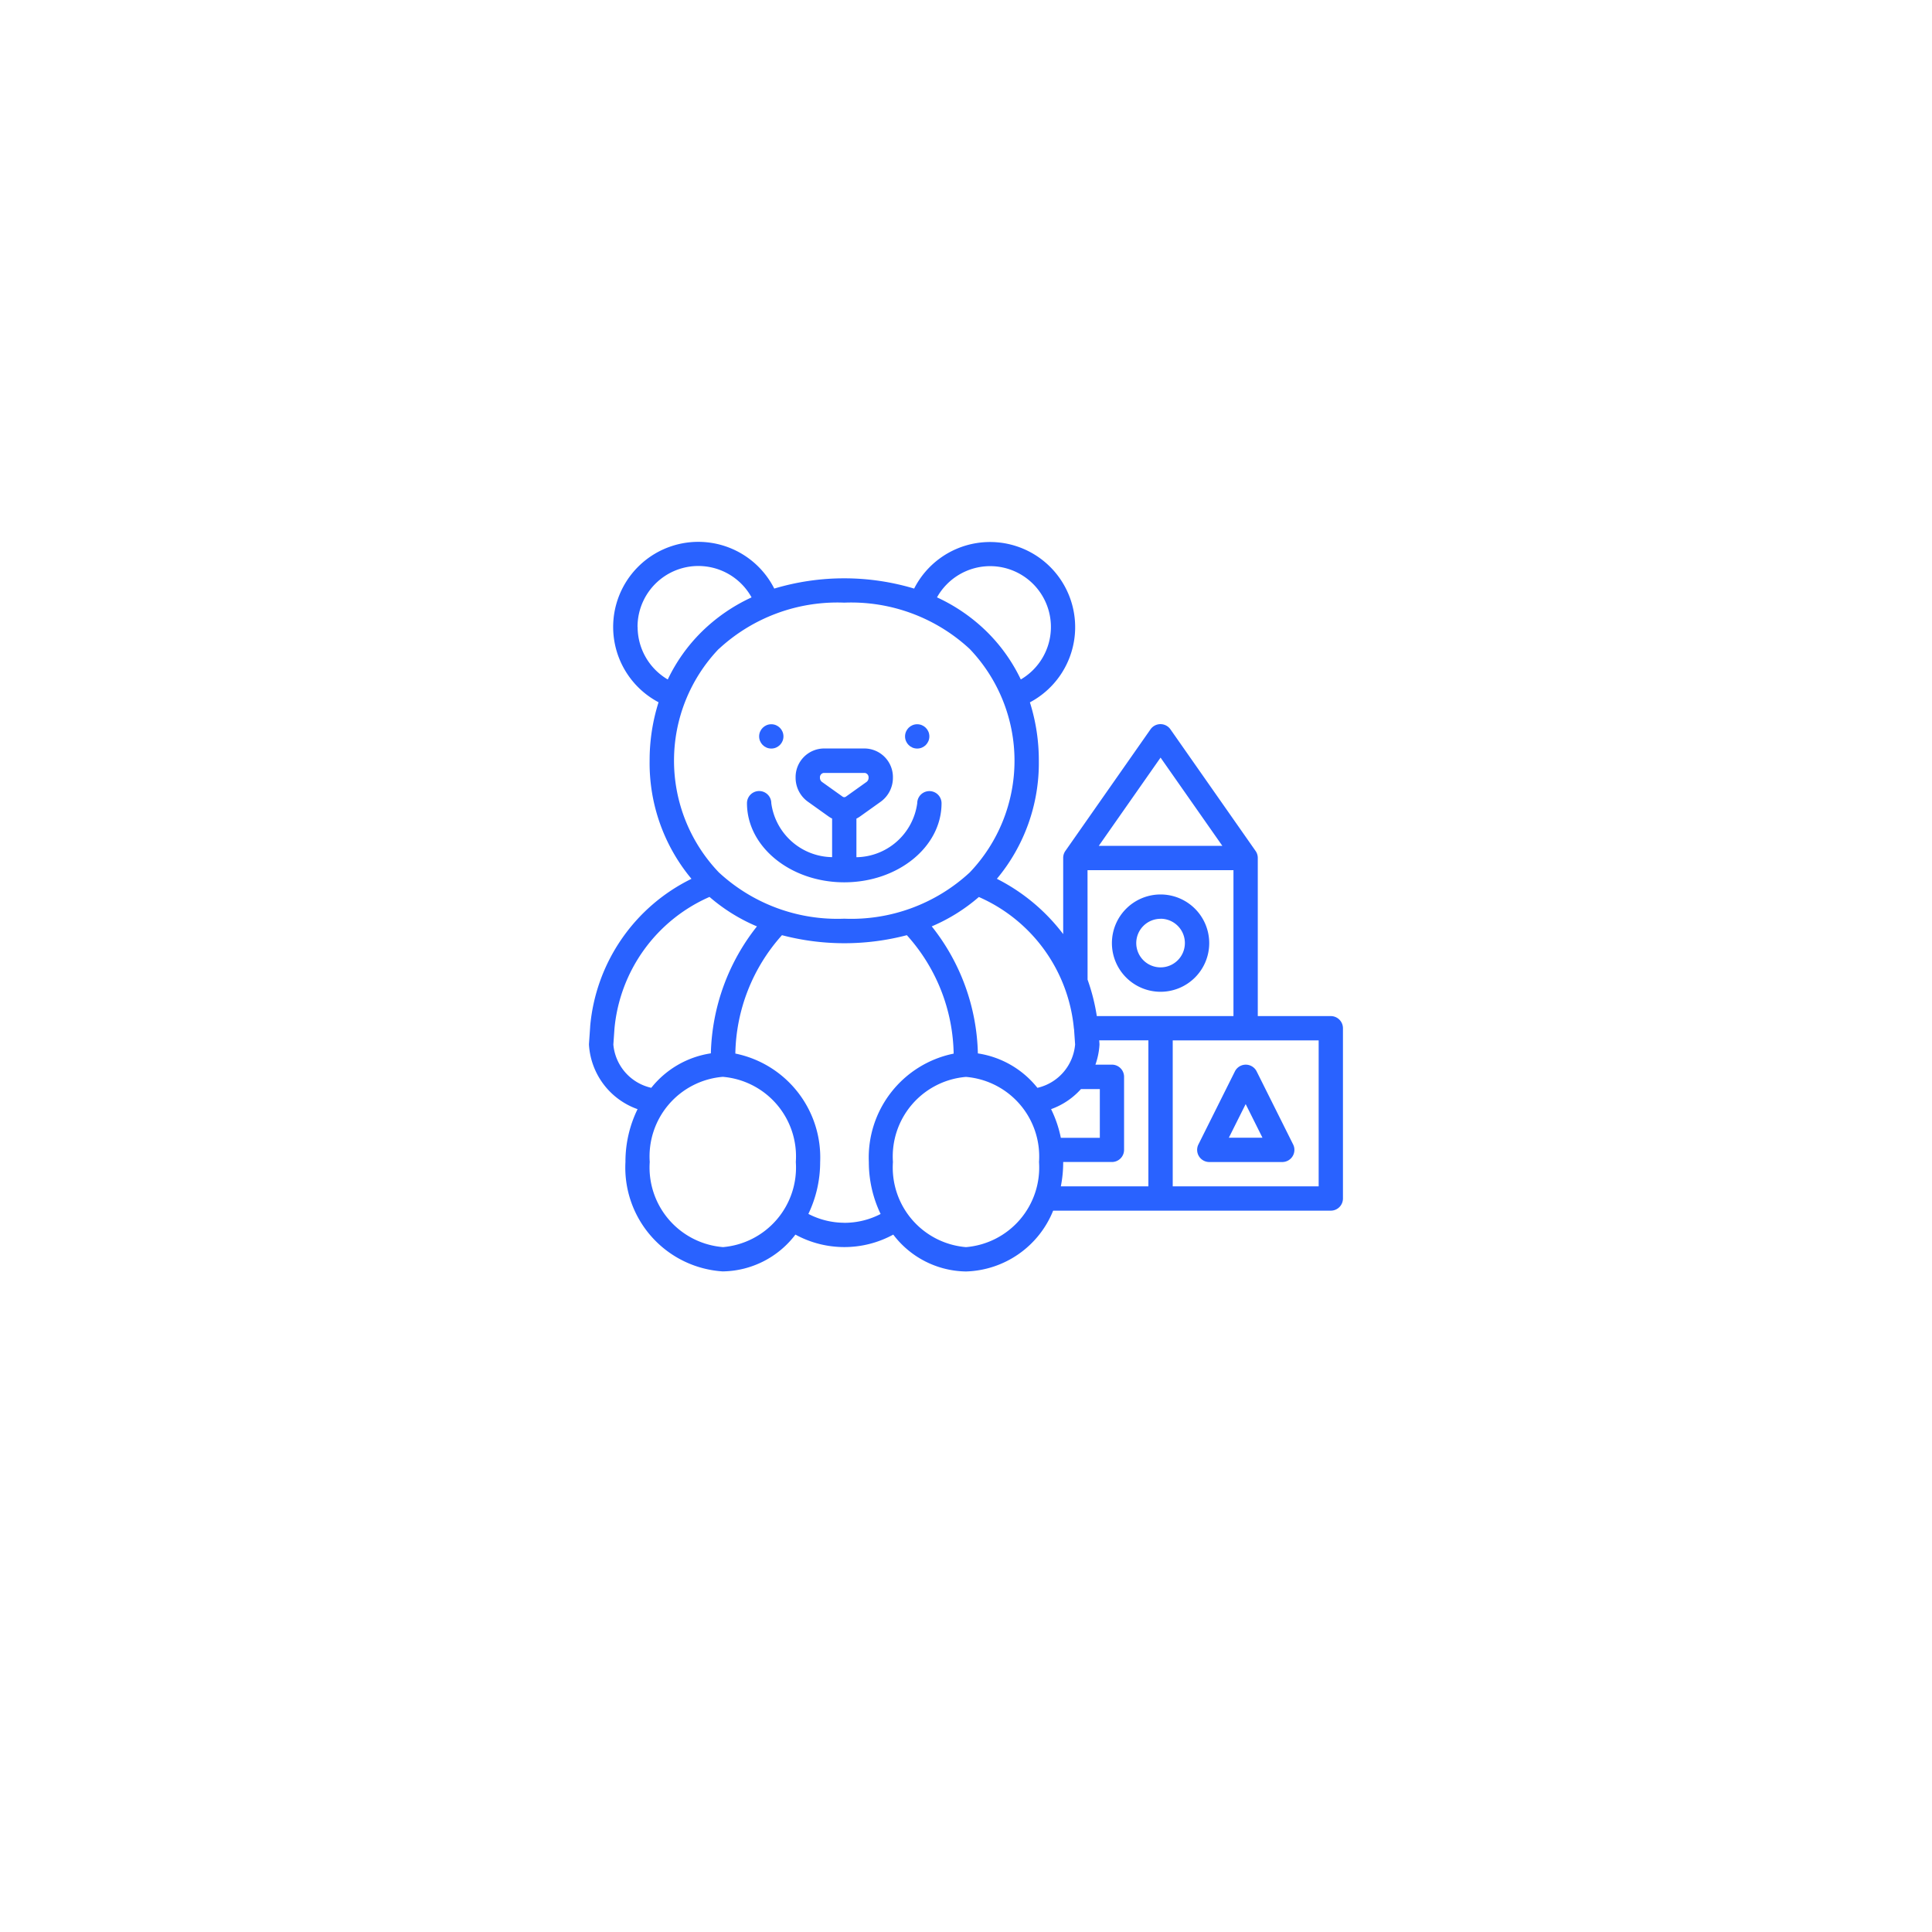 <svg xmlns="http://www.w3.org/2000/svg" xmlns:xlink="http://www.w3.org/1999/xlink" width="82" height="82" viewBox="0 0 82 82">
  <defs>
    <filter id="Ellipse_33" x="0" y="0" width="82" height="82" filterUnits="userSpaceOnUse">
      <feOffset dy="3" input="SourceAlpha"/>
      <feGaussianBlur stdDeviation="3" result="blur"/>
      <feFlood flood-opacity="0.161"/>
      <feComposite operator="in" in2="blur"/>
      <feComposite in="SourceGraphic"/>
    </filter>
  </defs>
  <g id="Group_40537" data-name="Group 40537" transform="translate(-1068 -3975)">
    <g transform="matrix(1, 0, 0, 1, 1068, 3975)" filter="url(#Ellipse_33)">
      <circle id="Ellipse_33-2" data-name="Ellipse 33" cx="32" cy="32" r="32" transform="translate(9 6)" fill="#fff"/>
    </g>
    <g id="toys" transform="translate(1084.999 3981.992)">
      <path id="Path_4267" data-name="Path 4267" d="M116.039,157.68c2.277,0,4.129-1.5,4.129-3.355a.516.516,0,1,0-1.032,0,2.645,2.645,0,0,1-2.581,2.29v-1.638a1.167,1.167,0,0,0,.157-.094l.876-.625h0a1.25,1.25,0,0,0,.516-1.019A1.214,1.214,0,0,0,116.915,152h-1.752a1.214,1.214,0,0,0-1.189,1.236,1.25,1.25,0,0,0,.516,1.019l.876.625a1.161,1.161,0,0,0,.157.094v1.638a2.645,2.645,0,0,1-2.581-2.29.516.516,0,1,0-1.032,0C111.91,156.175,113.762,157.68,116.039,157.68Zm-.949-4.263a.22.22,0,0,1-.083-.179.187.187,0,0,1,.156-.2h1.752a.187.187,0,0,1,.156.2.22.22,0,0,1-.083.179l-.876.625a.12.12,0,0,1-.146,0Z" transform="translate(-97.205 -127.224)" fill="#2962ff"/>
      <circle id="Ellipse_44" data-name="Ellipse 44" cx="0.516" cy="0.516" r="0.516" transform="translate(21.414 23.747)" fill="#2962ff"/>
      <circle id="Ellipse_45" data-name="Ellipse 45" cx="0.516" cy="0.516" r="0.516" transform="translate(15.221 23.747)" fill="#2962ff"/>
      <path id="Path_4268" data-name="Path 4268" d="M354.065,252.129A2.065,2.065,0,1,0,352,250.065,2.065,2.065,0,0,0,354.065,252.129Zm0-3.1a1.032,1.032,0,1,1-1.032,1.032A1.032,1.032,0,0,1,354.065,249.032Z" transform="translate(-321.806 -217.027)" fill="#2962ff"/>
      <path id="Path_4269" data-name="Path 4269" d="M39.485,36.134h-3.1v-6.71a.513.513,0,0,0-.094-.3h0l-3.613-5.161a.516.516,0,0,0-.846,0l-3.613,5.161h0a.513.513,0,0,0-.093.3v3.23a8.151,8.151,0,0,0-2.814-2.347A7.665,7.665,0,0,0,27.092,25.3a8.154,8.154,0,0,0-.379-2.482A3.613,3.613,0,1,0,21.8,17.989a10.339,10.339,0,0,0-5.937,0,3.613,3.613,0,1,0-4.911,4.825,8.154,8.154,0,0,0-.379,2.482,7.666,7.666,0,0,0,1.776,5.012,7.725,7.725,0,0,0-4.3,6.267c0,.006,0,.013,0,.019L8,37.3a.5.5,0,0,0,0,.07,3.1,3.1,0,0,0,2.061,2.714,5.075,5.075,0,0,0-.514,2.241,4.415,4.415,0,0,0,4.129,4.645,3.939,3.939,0,0,0,3.085-1.562,4.334,4.334,0,0,0,4.153,0A3.939,3.939,0,0,0,24,46.973a4.118,4.118,0,0,0,3.7-2.581H39.485A.516.516,0,0,0,40,43.876V36.65A.516.516,0,0,0,39.485,36.134ZM32.259,25.163l2.622,3.745H29.637Zm-3.1,4.777h6.194v6.194h-5.8a8.4,8.4,0,0,0-.392-1.548ZM27.614,40.083a3.116,3.116,0,0,0,1.267-.852h.8V41.3H28.026a4.979,4.979,0,0,0-.412-1.213Zm.972-3.406.046.661a2.069,2.069,0,0,1-1.6,1.841,3.99,3.99,0,0,0-2.527-1.461,8.981,8.981,0,0,0-1.958-5.392,7.545,7.545,0,0,0,2-1.247,6.785,6.785,0,0,1,4.035,5.6ZM25.027,17.037a2.581,2.581,0,0,1,1.3,4.809,7.2,7.2,0,0,0-1.445-2.029,7.465,7.465,0,0,0-2.112-1.455A2.586,2.586,0,0,1,25.027,17.037ZM10.06,19.618A2.581,2.581,0,0,1,14.9,18.363a7.463,7.463,0,0,0-2.112,1.455,7.2,7.2,0,0,0-1.445,2.029,2.586,2.586,0,0,1-1.279-2.229Zm3.448.936a7.4,7.4,0,0,1,5.326-1.968,7.4,7.4,0,0,1,5.326,1.968,6.867,6.867,0,0,1,0,9.483A7.4,7.4,0,0,1,18.834,32a7.4,7.4,0,0,1-5.326-1.968,6.867,6.867,0,0,1,0-9.483ZM9.034,37.338l.046-.662a6.785,6.785,0,0,1,4.035-5.6,7.546,7.546,0,0,0,2.013,1.251,9.018,9.018,0,0,0-1.956,5.388,3.991,3.991,0,0,0-2.529,1.463,2.069,2.069,0,0,1-1.61-1.843Zm4.644,8.6a3.389,3.389,0,0,1-3.1-3.613,3.389,3.389,0,0,1,3.1-3.613,3.389,3.389,0,0,1,3.1,3.613A3.389,3.389,0,0,1,13.678,45.94Zm5.161-1.032a3.335,3.335,0,0,1-1.528-.376,5.08,5.08,0,0,0,.5-2.2,4.5,4.5,0,0,0-3.6-4.606A7.722,7.722,0,0,1,16.19,32.7a10.456,10.456,0,0,0,5.3,0,7.687,7.687,0,0,1,1.987,5.027,4.5,4.5,0,0,0-3.6,4.606,5.08,5.08,0,0,0,.5,2.2A3.335,3.335,0,0,1,18.84,44.908ZM24,45.94a3.389,3.389,0,0,1-3.1-3.613A3.389,3.389,0,0,1,24,38.715a3.389,3.389,0,0,1,3.1,3.613A3.389,3.389,0,0,1,24,45.94Zm4.129-3.613h2.065a.516.516,0,0,0,.516-.516v-3.1a.516.516,0,0,0-.516-.516h-.7a3.072,3.072,0,0,0,.171-.826.516.516,0,0,0,0-.07l-.01-.136h2.087V43.36H28.026a5.191,5.191,0,0,0,.1-1.032ZM38.969,43.36H32.775V37.166h6.194Z" fill="#2962ff"/>
      <path id="Path_4270" data-name="Path 4270" d="M408.516,364.13h3.1a.516.516,0,0,0,.462-.747l-1.548-3.1a.516.516,0,0,0-.923,0l-1.548,3.1a.516.516,0,0,0,.462.747Zm1.548-2.459.713,1.427h-1.427Z" transform="translate(-374.193 -321.802)" fill="#2962ff"/>
    </g>
  </g>
</svg>
